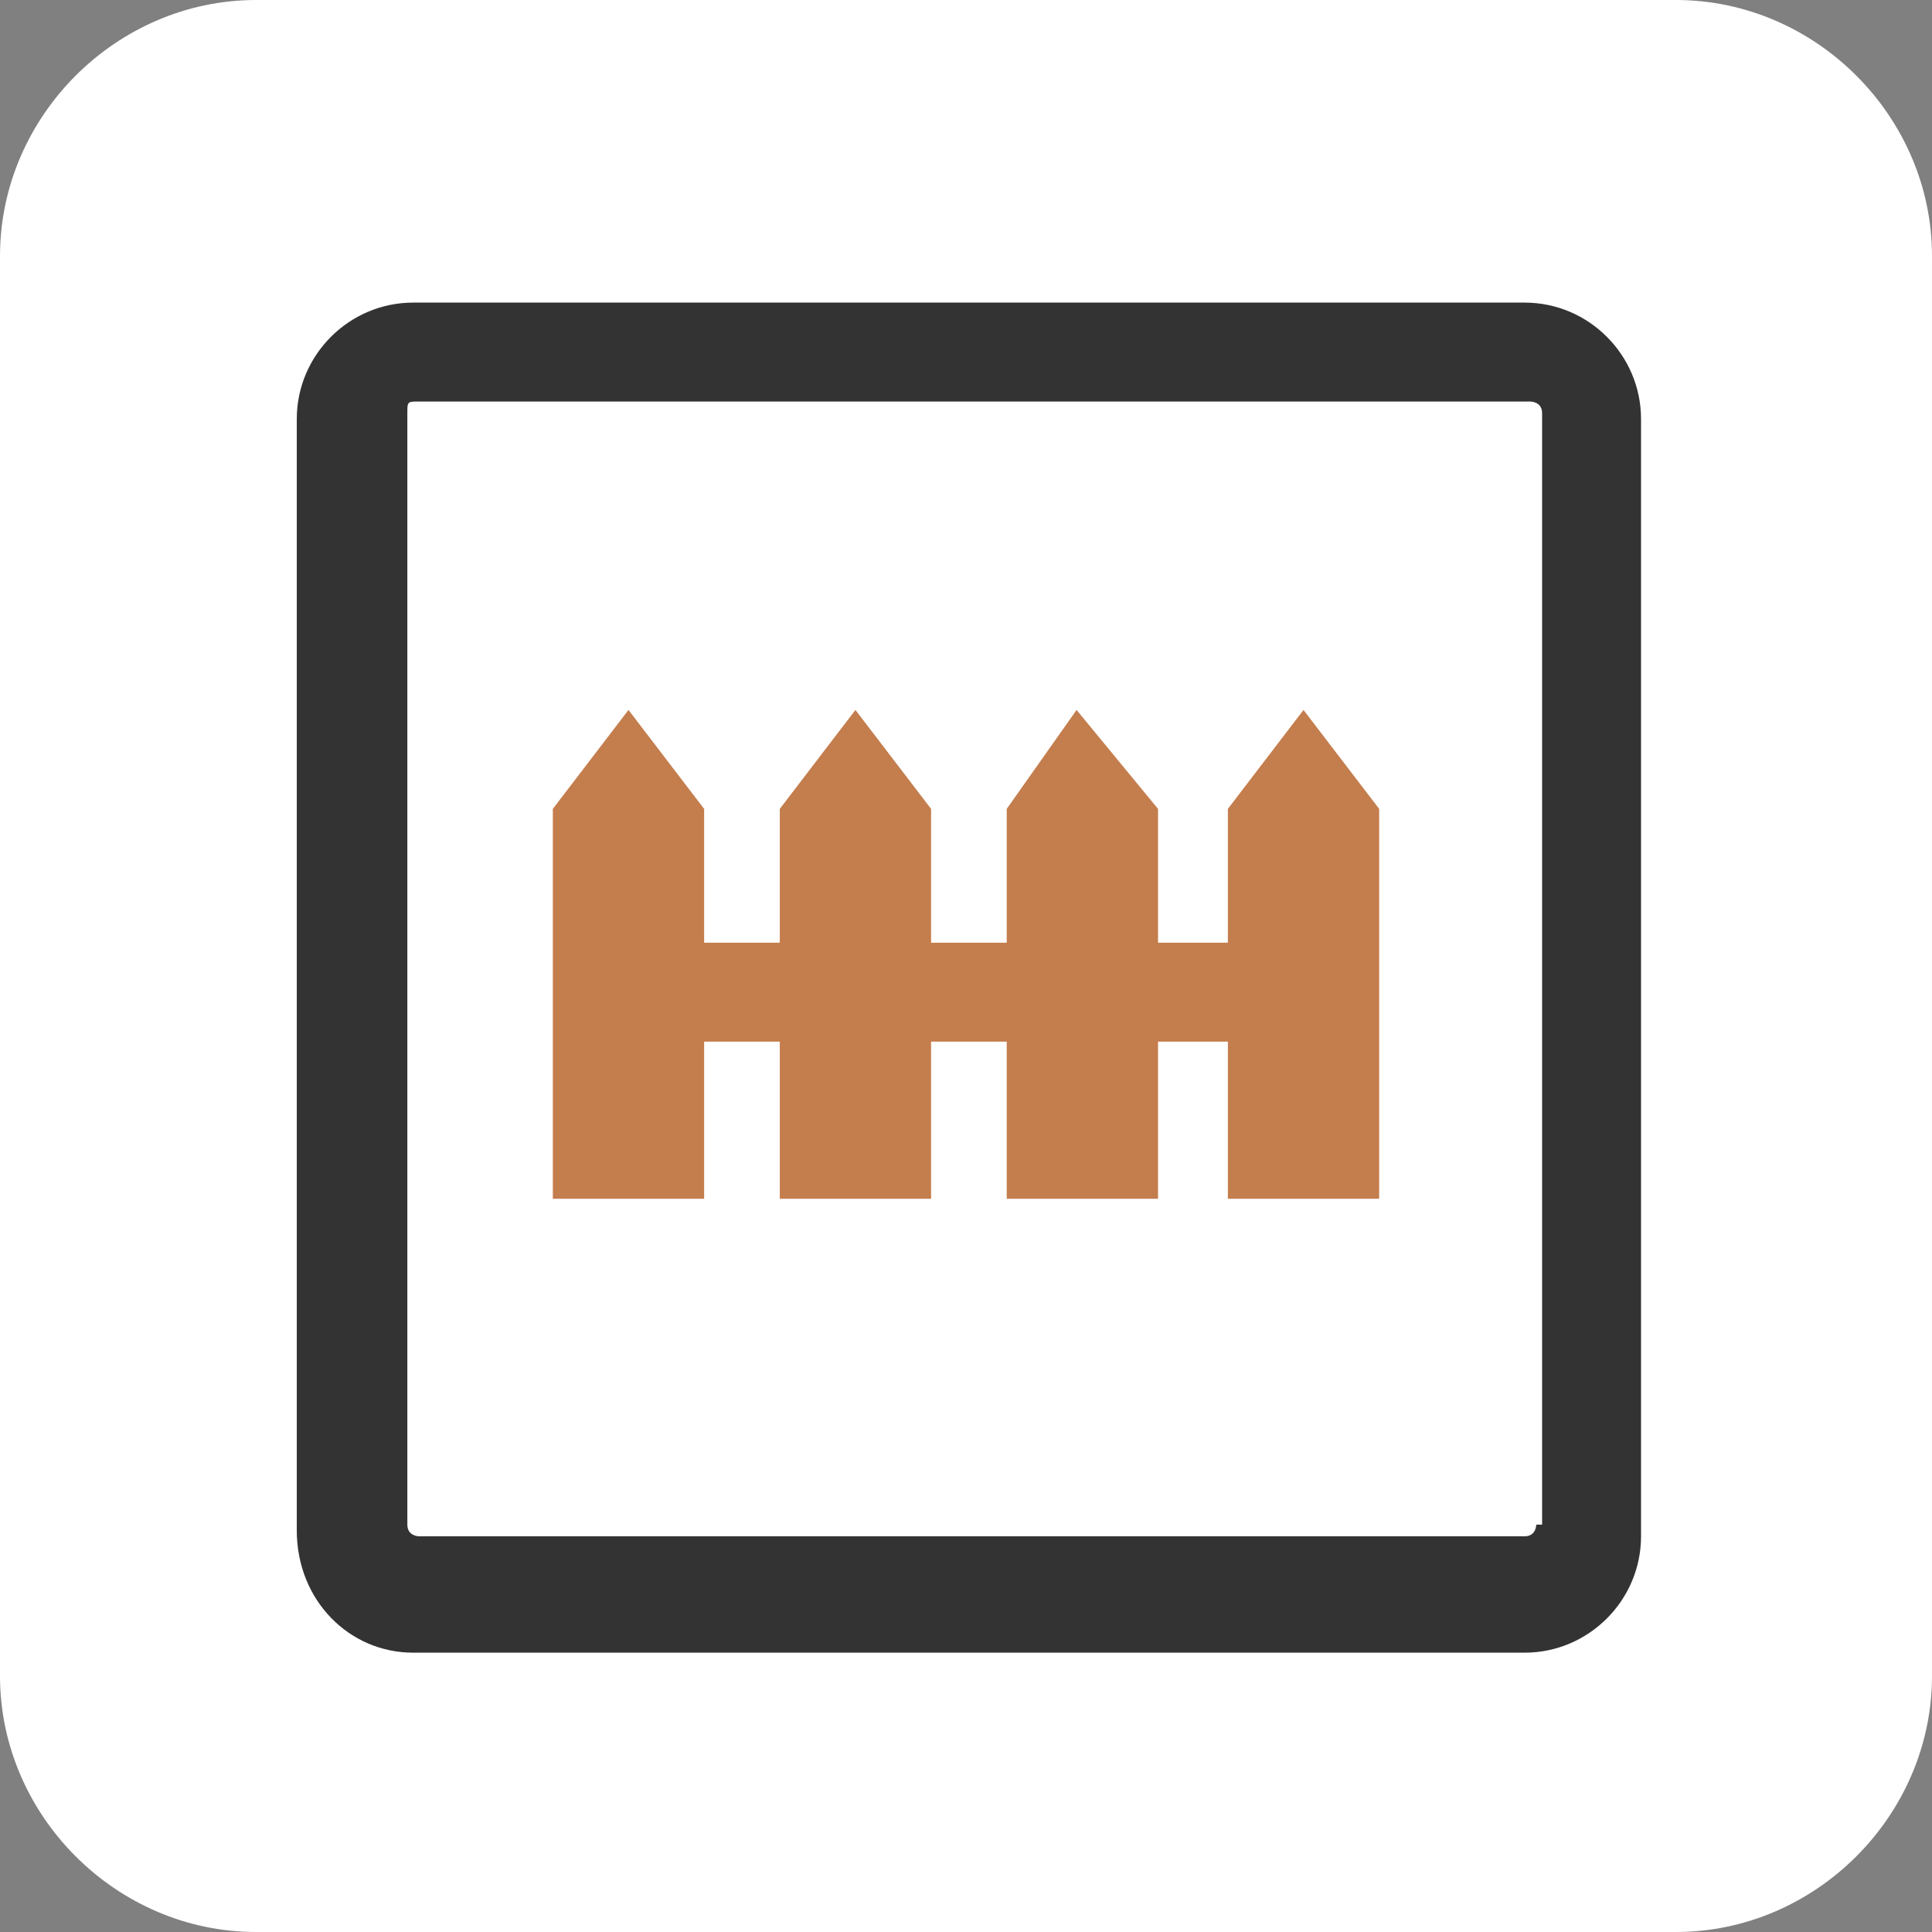 <svg viewBox="0 0 33.2 33.2" version="1.1" xmlns="http://www.w3.org/2000/svg" data-name="Layer 1" id="Layer_1">
  <rect x="0" y="0" width="33.2" height="33.2" fill="#808080" stroke="none"/>
  <defs>
    <style>
      .cls-1 {
        fill: #333;
      }

      .cls-1, .cls-2, .cls-3 {
        stroke-width: 0px;
      }

      .cls-2 {
        fill: #c47d4d;
        fill-rule: evenodd;
      }

      .cls-3 {
        fill: #fff;
      }
    </style>
  </defs>
  <path d="M28.8,0H4.4C2,0,0,2,0,4.4v24.4c0,2.4,2,4.4,4.4,4.4h24.4c2.4,0,4.4-2,4.4-4.4V4.4c0-2.4-2-4.4-4.4-4.4Z" class="cls-3"></path>
  <polygon points="22.4 12.2 21.1 13.9 21.1 16.2 19.9 16.2 19.9 13.9 18.5 12.2 17.3 13.9 17.3 16.2 16 16.2 16 13.9 14.7 12.2 13.4 13.9 13.4 16.2 12.1 16.2 12.1 13.9 10.8 12.2 9.5 13.9 9.5 20.6 12.1 20.6 12.1 17.9 13.2 17.9 13.2 17.9 13.4 17.9 13.4 20.6 16 20.6 16 17.9 17.3 17.9 17.3 20.6 19.9 20.6 19.9 17.9 21.1 17.9 21.1 20.6 23.7 20.6 23.7 13.9 22.4 12.2" class="cls-2"></polygon>
  <path d="M26.2,5.2H7.1c-1.1,0-2,.9-2,2v19.1c0,1.2.9,2.1,2,2.1h19.1c1.1,0,2-.9,2-2V7.2c0-1.1-.9-2-2-2ZM26.4,26.2c0,0,0,.2-.2.2H7.2c0,0-.2,0-.2-.2,0-6.4,0-12.7,0-19.1,0-.2,0-.2.2-.2h19.1c0,0,.2,0,.2.2v19.1h0Z" class="cls-1"></path>
</svg>